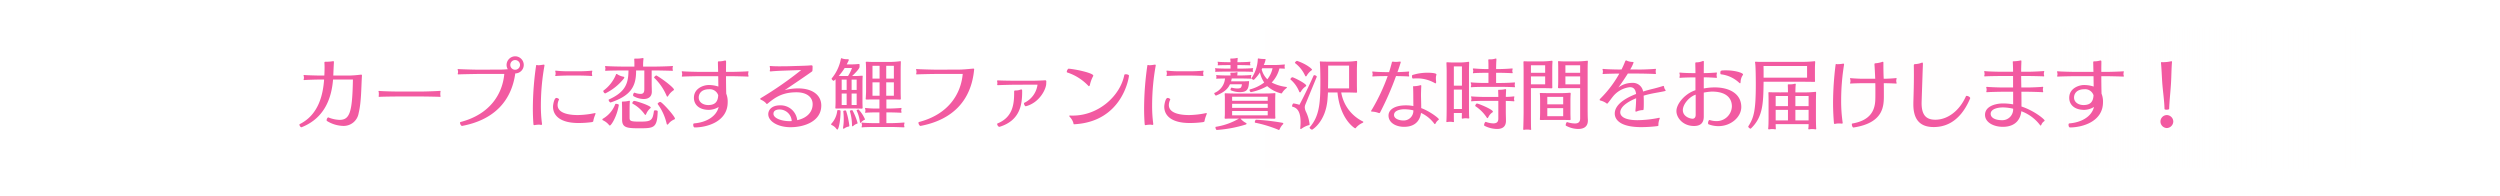 <svg xmlns="http://www.w3.org/2000/svg" xmlns:xlink="http://www.w3.org/1999/xlink" width="818" height="64.075" viewBox="0 0 818 64.075">
  <defs>
    <linearGradient id="linear-gradient" y1="0.5" x2="1" y2="0.5" gradientUnits="objectBoundingBox">
      <stop offset="0" stop-color="#fff" stop-opacity="0"/>
      <stop offset="0.188" stop-color="#fff"/>
      <stop offset="0.824" stop-color="#fffefe"/>
      <stop offset="1" stop-color="#fff" stop-opacity="0"/>
    </linearGradient>
    <filter id="長方形_35" x="0" y="0" width="818" height="64.075" filterUnits="userSpaceOnUse">
      <feOffset dy="3" input="SourceAlpha"/>
      <feGaussianBlur stdDeviation="3" result="blur"/>
      <feFlood flood-opacity="0.161"/>
      <feComposite operator="in" in2="blur"/>
      <feComposite in="SourceGraphic"/>
    </filter>
  </defs>
  <g id="グループ_724" data-name="グループ 724" transform="translate(-4706 -4130.878)">
    <g transform="matrix(1, 0, 0, 1, 4706, 4130.88)" filter="url(#長方形_35)">
      <rect id="長方形_35-2" data-name="長方形 35" width="800" height="46.075" transform="translate(9 6)" fill="url(#linear-gradient)"/>
    </g>
    <path id="パス_4920" data-name="パス 4920" d="M-301.6-1.7c-.25,0-.525.525-.525.9A.323.323,0,0,0-302-.525a10.627,10.627,0,0,0,5.225,1.6A4.967,4.967,0,0,0-291.65-3.1c.875-3.575.825-7.975,1.075-12.225v-.1c0-.2-.05-.275-.275-.275h-.075a36.72,36.72,0,0,1-3.875.3h-5.15c0-.2.025-.375.025-.55.025-.725.125-2.95.175-3.625v-.175c0-.225-.05-.375-.225-.375-.025,0-.05.025-.1.025a11.125,11.125,0,0,1-1.975.175h-.375c-.325,0-.425.075-.425.325v.075c.025.325.05.825.05,1.35,0,.825-.025,1.725-.05,2.175,0,.2-.025.4-.025.6h-1.275c-1,0-4.65-.1-5.225-.175h-.125c-.125,0-.175.05-.175.125a1.319,1.319,0,0,0,.075.3,2.04,2.04,0,0,1,.05.45,1.74,1.74,0,0,1-.05.4.73.73,0,0,0-.05.225c0,.1.05.15.175.15h.1c.625-.075,4.05-.175,5.175-.175h1.25c-.35,4.825-1.725,11.5-8,14.6a.2.2,0,0,0-.075.175c0,.3.35.85.65.85.025,0,.05-.025.075-.025,7.775-3.075,9.825-9.975,10.275-15.6h6.5c-.2,10.75-1.025,13.2-4.4,13.2a10.658,10.658,0,0,1-3.625-.8Zm36.55-6.725c.15,0,.2-.075.2-.2a.888.888,0,0,0-.05-.25,1.918,1.918,0,0,1-.025-.45,3.571,3.571,0,0,1,.025-.625.888.888,0,0,0,.05-.25c0-.125-.05-.2-.175-.2h-.025c-.45.075-4.575.225-5.9.225h-8.125c-1.225,0-5.25-.1-5.8-.2H-285c-.125,0-.15.05-.15.125a1.527,1.527,0,0,0,.075.325,2.439,2.439,0,0,1,.025.475,4.078,4.078,0,0,1-.025.625c0,.075-.025.15-.025.225,0,.1.025.175.175.175h.075c.525-.075,5.05-.125,5.75-.125h8.15c1.15,0,5.425.075,5.875.125Zm7.275,9.5C-247.4-.9-241.675-7-240.4-16.1a2.785,2.785,0,0,0,2.775-2.775,2.833,2.833,0,0,0-2.8-2.825,2.855,2.855,0,0,0-2.825,2.825,2.688,2.688,0,0,0,.4,1.4c-.875.075-1.725.125-2.525.125l-7.2.025c-1.05,0-5.75-.125-6.4-.2h-.1c-.15,0-.175.05-.2.125l.1.35a2.478,2.478,0,0,1,.05.45,1.943,1.943,0,0,1-.05.4.887.887,0,0,0-.05.25c0,.1.05.175.2.175h.05c.625-.05,5.85-.15,6.4-.15H-244C-244.55-9.6-248.475-2.75-258.325-.2c-.1.025-.15.125-.15.275,0,.375.325,1,.65,1Zm18.925-19.95a1.59,1.59,0,0,1-1.6,1.575,1.568,1.568,0,0,1-1.575-1.575,1.574,1.574,0,0,1,1.575-1.6A1.6,1.6,0,0,1-238.85-18.875Zm8,.125c0-.175-.1-.225-.25-.225-.075,0-.15.025-.225.025a12.125,12.125,0,0,1-1.45.175.937.937,0,0,1-.275-.025,2.869,2.869,0,0,0-.35-.05c-.125,0-.175.05-.2.275a98.2,98.2,0,0,0-1.05,13.85c0,1.7.05,3.375.175,5.025.025.375.05.525.275.525a1.846,1.846,0,0,0,.3-.05,8.358,8.358,0,0,1,1.225-.1A2.029,2.029,0,0,1-232.25.7a1.721,1.721,0,0,0,.325.05c.2,0,.275-.1.275-.3,0-.05-.025-.125-.025-.2a44.567,44.567,0,0,1-.35-5.95,73.939,73.939,0,0,1,1.175-12.95Zm2.8,13.55c0,2.95,2.45,5.325,8.25,5.325a32.232,32.232,0,0,0,4.35-.275c.6-.1.575-.25.625-.675a12.02,12.02,0,0,1,.6-1.825A1.456,1.456,0,0,0-214.15-3c0-.1-.05-.125-.125-.125a1.846,1.846,0,0,0-.3.05,29.125,29.125,0,0,1-5.35.6c-1.7,0-6.625-.175-6.625-3.275a3.975,3.975,0,0,1,.45-1.775c0-.025.025-.025.025-.05,0-.2-.5-.5-.875-.5-.75,0-1.1,2.3-1.1,2.8Zm12.625-10.05c.15,0,.2-.075.2-.2a.888.888,0,0,0-.05-.25,2.2,2.2,0,0,1-.05-.425,1.8,1.8,0,0,1,.05-.425,1.747,1.747,0,0,0,.075-.3.133.133,0,0,0-.15-.15h-.075c-.45.075-2.55.2-3.9.2h-3.95a34.165,34.165,0,0,1-3.775-.2h-.1c-.15,0-.175.05-.175.125a1.752,1.752,0,0,0,.075.35,2.2,2.2,0,0,1,.05.425,2.2,2.2,0,0,1-.05.425,1.127,1.127,0,0,0-.075.275c0,.1.05.15.2.15h.075c.525-.075,3.075-.15,3.775-.15h3.975c1.175,0,3.375.1,3.85.15Zm19.7,5.1c0-.725-.05-1.775-.05-2.725v-4.2h.15c2.35,0,6.075.1,6.55.125h.05c.15,0,.2-.075.2-.175a1.538,1.538,0,0,0-.075-.275,1.328,1.328,0,0,1-.025-.35,1.222,1.222,0,0,1,.025-.325,1.747,1.747,0,0,0,.075-.3.133.133,0,0,0-.15-.15h-.075c-.45.075-4.175.2-6.6.2h-2.925V-18.7a15.1,15.1,0,0,1,.1-1.95.938.938,0,0,0,.025-.25c0-.15-.05-.225-.225-.225a.621.621,0,0,0-.2.025,8.9,8.9,0,0,1-1.8.15h-.4c-.325,0-.4.025-.4.225v.15c.05.6.05,1.225.05,1.8v.45H-204c-2.35,0-6.075-.1-6.7-.175h-.125c-.15,0-.2.05-.2.15a1.526,1.526,0,0,0,.075.325.772.772,0,0,1,.05.275,1.476,1.476,0,0,1-.05.35,1.289,1.289,0,0,0-.05.275c0,.1.05.175.225.175h.075c.525-.075,4.375-.125,6.675-.125h.675c0,.225-.025.45-.025.625-.1,4.325-1.675,6.725-6.375,8.875a.167.167,0,0,0-.1.175c0,.3.375.8.625.8h.05c6.375-2.15,8.2-5.075,8.3-9.825v-.65h2.7v6.125c0,1.125-.35,1.55-1.25,1.55a5.541,5.541,0,0,1-1.875-.375c-.025,0-.05-.025-.075-.025-.25,0-.475.45-.475.8a.42.42,0,0,0,.15.35,6.857,6.857,0,0,0,3.3.925c1.875,0,2.675-1.025,2.675-2.375ZM-205.45-1c0,2.675,1.575,2.85,5.625,2.85,4.8,0,5.85-.075,6.025-5.525.025-.225-.375-.35-.725-.35-.25,0-.475.075-.5.2-.45,3.2-.95,3.5-4.7,3.5C-202.65-.325-203-.55-203-1.575v-2.7c0-.925.025-2.025.075-2.425a.861.861,0,0,0,.025-.225c0-.15-.05-.225-.2-.225a1.632,1.632,0,0,0-.275.05,7.836,7.836,0,0,1-1.65.2h-.125c-.3,0-.35.075-.35.225V-6.5c.025.5.05,1.55.05,2.225Zm17.3-.3c0-.75-4.225-5.475-4.825-5.475-.325,0-.85.425-.85.65a.087.087,0,0,1,.025.05,17.37,17.37,0,0,1,2.925,6.4c.05.225.125.325.25.325A.537.537,0,0,0-190.3.425,4.6,4.6,0,0,1-188.475-1C-188.25-1.1-188.15-1.175-188.15-1.3Zm-6.1-14.125c-.225,0-.725.45-.725.675a.092.092,0,0,0,.025.075,17.771,17.771,0,0,1,4.075,5.925c.05.125.125.25.225.25s.2-.075.325-.3a5.648,5.648,0,0,1,1.675-1.75c.125-.075.175-.15.175-.25,0-.6-3.5-3.325-5.725-4.625Zm-12.275,9.65c0-.225-.55-.375-.9-.375-.125,0-.225.025-.25.075A9.253,9.253,0,0,1-211.7-1.3a.351.351,0,0,0-.2.275c0,.125.075.225.25.3A5.43,5.43,0,0,1-209.75.75a.428.428,0,0,0,.3.2c.4,0,2.3-2.85,2.925-6.7ZM-204.9-14.4a.643.643,0,0,0,.175-.375c0-.1-.075-.2-.275-.25a5.326,5.326,0,0,1-1.9-.725.717.717,0,0,0-.35-.175c-.125,0-.175.1-.225.25a12.138,12.138,0,0,1-4.05,5.175.227.227,0,0,0-.075.175c0,.3.4.775.625.775A17.4,17.4,0,0,0-204.9-14.4Zm7.075,11.875c.075,0,.175-.1.25-.275a4.941,4.941,0,0,1,1.3-1.85.362.362,0,0,0,.2-.3c0-.55-4.675-2.15-5.425-2.15-.275,0-.6.45-.6.725a.167.167,0,0,0,.1.175,11.64,11.64,0,0,1,3.925,3.475A.358.358,0,0,0-197.825-2.525Zm33.55-12.525c.15,0,.2-.075.2-.175a1.319,1.319,0,0,0-.075-.3,1.7,1.7,0,0,1-.05-.375,2.039,2.039,0,0,1,.05-.45,1.5,1.5,0,0,0,.05-.3c0-.1-.025-.15-.125-.15h-.05c-.425.075-4.075.2-5.7.2h-1.475v-.85c0-1.05.025-1.9.025-2.4,0-.4-.1-.475-.25-.475a.771.771,0,0,0-.225.025,6.786,6.786,0,0,1-1.65.25h-.225c-.275,0-.325.1-.325.45l.05,2.275.025.725h-5.625c-1.25,0-5.425-.1-5.975-.2h-.1c-.15,0-.2.05-.2.15a1.527,1.527,0,0,0,.075.325,1.384,1.384,0,0,1,.05.45,1.169,1.169,0,0,1-.05.425.73.73,0,0,0-.05.225c0,.1.05.175.2.175h.075c.525-.075,5.25-.15,5.95-.15H-174l.05,3.4a9.987,9.987,0,0,0-3.225-.5c-1.5,0-4.775,1-4.775,4.175,0,2.275,1.75,3.95,4.875,3.95H-177a6.378,6.378,0,0,0,3.15-.95C-174.625-1.9-178.05-.05-181.9.25c-.2.025-.275.225-.275.45,0,.05,0,.875.5.875,3.825,0,10.775-1.8,10.775-8.25a6.927,6.927,0,0,0-.475-2.8c-.05-1.775-.075-3.9-.075-5.725h1.15c1.175,0,5.525.1,6,.15ZM-174-8.95c-.1,1.975-.9,3.2-3.275,3.2-1.575,0-3.1-.85-3.1-2.475,0-1.075.7-2.7,3.4-2.7A2.885,2.885,0,0,1-174-8.95Zm30.375-9.8c-.9.1-2.375.15-4.075.2-.45,0-3.125.1-3.6.1-.9,0-1.775.025-2.625.025-1.025,0-2-.025-2.975-.1h-.075a.158.158,0,0,0-.175.175,1.633,1.633,0,0,0,.05.275,1.387,1.387,0,0,1,.05.475,1.387,1.387,0,0,1-.05.475.488.488,0,0,0-.025.175c0,.15.075.2.225.2h.1c1.625-.175,3.525-.225,5.45-.3l4.5-.15a117.856,117.856,0,0,1-13.125,9.125c-.15.075-.275.175-.275.3,0,.1.075.2.25.3a4.846,4.846,0,0,1,1.55,1.025c.175.225.275.35.375.35.075,0,.15-.05.275-.15,2.475-2.05,4.85-3.675,9.425-3.675,3.3,0,5.275,1.55,5.275,3.9,0,2.375-1.625,4.475-5.05,5.225a5.448,5.448,0,0,0-5.675-4.85c-2.625,0-3.8,1.475-3.8,2.9,0,2.325,3.15,4.25,7.275,4.25,4.55,0,10.075-1.95,10.075-7.1,0-3.375-2.85-5.6-7.6-5.6a17.684,17.684,0,0,0-4.375.575c1.95-1.3,7.275-4.9,8.925-6.1.15-.1.175-.375.175-.625.025-.3.025-.725.025-1.05,0-.25-.175-.35-.425-.35ZM-149.95-.5c-.225,0-.425.025-.625.025-2.825,0-5.35-1-5.35-2.425,0-1.325,1.525-1.4,1.95-1.4A4,4,0,0,1-149.95-.5Zm36.7,2.05a.158.158,0,0,0,.175-.175.888.888,0,0,0-.05-.25,1.3,1.3,0,0,1-.05-.35,1.267,1.267,0,0,1,.05-.325,1.527,1.527,0,0,0,.075-.325.133.133,0,0,0-.15-.15h-.075c-.5.05-3,.2-4.525.2h-1.175V-3.35h.575c1.3,0,3.6.075,4.15.125h.025c.15,0,.2-.075.2-.175a.888.888,0,0,0-.05-.25,1.3,1.3,0,0,1-.05-.35,1.267,1.267,0,0,1,.05-.325,1.464,1.464,0,0,0,.05-.325.132.132,0,0,0-.15-.15h-.05c-.5.075-2.85.2-4.2.2h-.55V-7.575h1.55c.975,0,2.15,0,2.7.05h.1c.3,0,.375-.1.375-.35V-8c-.025-.35-.05-1.525-.05-2.2v-7.025c0-.8.025-1.7.05-2.35v-.275c0-.175-.025-.25-.175-.25a.7.7,0,0,0-.2.025,26.946,26.946,0,0,1-3.525.225h-4.675c-1.2,0-2.1-.05-2.45-.075h-.125c-.225,0-.325.05-.325.25,0,.025.025.1.025.15.05.4.075,1.775.075,2.275v7c0,.625-.075,1.9-.1,2.3,0,.05-.025.1-.025.15,0,.175.1.25.35.25h.1c.825-.025,1.375-.025,2.4-.025h1.65V-4.6h-.6a32.455,32.455,0,0,1-3.8-.175.317.317,0,0,0-.15-.025.132.132,0,0,0-.15.15,1.527,1.527,0,0,0,.075.325,1.943,1.943,0,0,1,.05.4,1.72,1.72,0,0,1-.05.325.888.888,0,0,0-.05.25c0,.075.025.15.175.15.025,0,.05-.025.1-.025.475-.075,2.35-.125,3.8-.125h.6V.175h-1.125C-124,.175-126.3.1-126.825,0a.317.317,0,0,0-.15-.025c-.1,0-.125.05-.125.125a1.751,1.751,0,0,0,.075.35.972.972,0,0,1,.05.375.794.794,0,0,1-.05.35.888.888,0,0,0-.05.25c0,.075.025.15.175.15.025,0,.05-.025.1-.025.425-.075,2.825-.125,4.4-.125h4.6c1.475,0,3.975.1,4.5.125Zm-13.825-6.125c.25,0,.325-.1.325-.3V-5c-.025-.325-.05-1.4-.05-2v-6.175c0-.725.025-1.15.05-1.7,0-.125.025-.2.025-.275,0-.175-.05-.2-.2-.2h-.15a23.733,23.733,0,0,1-2.45.1h-.675c.875-.775,2.45-2.4,2.45-3v-.6c0-.25-.05-.325-.225-.325h-.1a26.7,26.7,0,0,1-2.825.125h-1.05l.6-1.2a.666.666,0,0,0,.075-.3c0-.175-.175-.2-.575-.2a4.616,4.616,0,0,1-1.55-.225,1.037,1.037,0,0,0-.3-.1c-.075,0-.125.075-.175.275a14.117,14.117,0,0,1-3,6.35.092.092,0,0,0-.025.075c0,.225.5.7.7.7a4.287,4.287,0,0,0,.6-.525v7.125c0,.6-.025,1.775-.075,2.125v.075c0,.2.075.275.35.275h.1c.775-.025,1.325-.025,2.375-.025h3.275c.825,0,1.925.025,2.4.05Zm10.55-4.225h-2.5v-4.375h2.5Zm0-5.6h-2.5v-4.2h2.5Zm-17.45,10.55c0-.15-.35-.25-.65-.25-.225,0-.4.05-.425.15a7.358,7.358,0,0,1-1.9,4.275.444.444,0,0,0-.1.25c0,.075.05.175.25.25a3.736,3.736,0,0,1,1.5,1.25c.125.15.2.2.275.2.45,0,1.05-3.05,1.05-5.875ZM-121.2-8.8h-2.325v-4.375h2.325Zm0-5.6h-2.325v-4.2h2.325ZM-133.15,1.75c0,.15.05.25.175.25a.626.626,0,0,0,.275-.125,3.344,3.344,0,0,1,1.325-.575c.225-.025.275-.15.275-.35a26.218,26.218,0,0,0-1.075-4.85c-.025-.05-.15-.075-.275-.075-.275,0-.65.1-.625.275a20.583,20.583,0,0,1,.15,2.55,16.085,16.085,0,0,1-.225,2.8Zm2.925-19.625a12.708,12.708,0,0,1-1.3,2.625H-133c-.6,0-1.15-.025-1.575-.025a17.211,17.211,0,0,0,1.95-2.6Zm0,18.775q0,.3.15.3a.383.383,0,0,0,.275-.125,3.24,3.24,0,0,1,1.15-.7c.2-.05.25-.125.25-.25a20.583,20.583,0,0,0-1.675-4.175c-.025-.025-.075-.025-.15-.025-.225,0-.7.1-.7.275v.025a16.8,16.8,0,0,1,.7,4.5Zm1.525-6.675h-1.65v-3.75h1.65Zm-3.275,0H-133.6v-3.75h1.625ZM-128.7-10.7h-1.65v-3.375h1.65Zm-3.275,0H-133.6v-3.375h1.625Zm3.25,6.725a12.1,12.1,0,0,1,1.1,3.825c.025.125.075.225.15.225s.175-.05.275-.2A2.8,2.8,0,0,1-126.15-.9c.125-.05.175-.125.175-.2a11.1,11.1,0,0,0-2.1-3.2c-.225,0-.65.175-.65.3Zm20.95,5.05C-96.95-1-91.225-7.525-90.275-17.25c0-.05.025-.1.025-.175,0-.125-.05-.25-.275-.25H-90.6c-1.575.15-3.325.325-4.775.325l-7.2.025c-1.05,0-5.75-.125-6.4-.2h-.1c-.15,0-.175.05-.2.125l.1.35a2.477,2.477,0,0,1,.05.45,1.943,1.943,0,0,1-.05.4.888.888,0,0,0-.05.25c0,.1.05.175.2.175h.05c.625-.05,4.85-.15,6.4-.15H-94C-94.55-9.6-98.475-2.75-108.325-.2c-.1.025-.15.125-.15.275,0,.375.325,1,.65,1ZM-73.35-5.35c4.575-1.2,6.675-5.725,6.675-7.4,0-.225.025-.475.025-.725A.334.334,0,0,0-67-13.85h-.05c-.875.075-3.5.15-4.05.15h-5.75c-.775,0-5-.05-5.525-.125H-82.5c-.175,0-.25.075-.25.225a.317.317,0,0,0,.025.15,3,3,0,0,1,.075.5.692.692,0,0,1-.025.225.73.73,0,0,0-.05.225c0,.15.075.25.275.25h.075c.475-.05,4.7-.15,5.5-.15l7.35-.025a7.634,7.634,0,0,1-4.3,5.925c-.1.05-.125.125-.125.25,0,.35.35.9.575.9Zm-8.6,6.725c6.825-2.1,7.4-7.45,7.4-11.5v-.3c0-.325-.125-.425-.275-.425a.981.981,0,0,0-.35.075,4.012,4.012,0,0,1-1.375.25h-.25c-.25,0-.375.1-.375.45V-9.6c0,3.925-.65,7.925-5.45,9.875-.075.025-.1.1-.1.2,0,.325.375.9.7.9Zm23.025-3.7c-.125,0-.2.05-.2.15a.55.55,0,0,0,.15.3,4.821,4.821,0,0,1,1.2,2.05c.025.3.1.375.275.375.05,0,.125-.025.225-.025C-41.65-.45-39.6-14.85-39.6-15.375c0-.25-.575-.45-1.025-.45-.25,0-.475.075-.5.225-1.3,6.725-8.3,13.3-16.9,13.3-.275,0-.575,0-.85-.025Zm6.225-9.6c.1,0,.2-.075.3-.35a11.353,11.353,0,0,1,1-2.8.693.693,0,0,0,.125-.3c0-.825-5.475-2.05-8.025-2.275-.3-.025-.65.675-.65,1.025,0,.1.025.175.1.2a16.684,16.684,0,0,1,6.875,4.3C-52.875-12.025-52.8-11.925-52.7-11.925Zm21.85-6.825c0-.175-.1-.225-.25-.225-.075,0-.15.025-.225.025a12.124,12.124,0,0,1-1.45.175.937.937,0,0,1-.275-.025,2.869,2.869,0,0,0-.35-.05c-.125,0-.175.05-.2.275a98.2,98.2,0,0,0-1.05,13.85c0,1.7.05,3.375.175,5.025.025.375.05.525.275.525a1.846,1.846,0,0,0,.3-.05,8.358,8.358,0,0,1,1.225-.1A2.029,2.029,0,0,1-32.25.7a1.72,1.72,0,0,0,.325.05c.2,0,.275-.1.275-.3,0-.05-.025-.125-.025-.2a44.567,44.567,0,0,1-.35-5.95A73.939,73.939,0,0,1-30.85-18.65Zm2.8,13.55c0,2.95,2.45,5.325,8.25,5.325A32.232,32.232,0,0,0-15.45-.15c.6-.1.575-.25.625-.675a12.02,12.02,0,0,1,.6-1.825A1.456,1.456,0,0,0-14.15-3c0-.1-.05-.125-.125-.125a1.846,1.846,0,0,0-.3.05,29.125,29.125,0,0,1-5.35.6c-1.7,0-6.625-.175-6.625-3.275a3.975,3.975,0,0,1,.45-1.775c0-.025.025-.025.025-.05,0-.2-.5-.5-.875-.5-.75,0-1.1,2.3-1.1,2.8Zm12.625-10.05c.15,0,.2-.075.2-.2a.888.888,0,0,0-.05-.25,2.2,2.2,0,0,1-.05-.425,1.8,1.8,0,0,1,.05-.425,1.746,1.746,0,0,0,.075-.3.133.133,0,0,0-.15-.15h-.075c-.45.075-2.55.2-3.9.2h-3.95A34.165,34.165,0,0,1-27.05-17h-.1c-.15,0-.175.05-.175.125a1.752,1.752,0,0,0,.075.35,2.2,2.2,0,0,1,.05.425,2.2,2.2,0,0,1-.05.425,1.127,1.127,0,0,0-.075.275c0,.1.05.15.2.15h.075c.525-.075,3.075-.15,3.775-.15H-19.3c1.175,0,3.375.1,3.85.15ZM8.3-1.65c-.025-.325-.05-.875-.05-1.45V-7.625c0-.6.025-1.15.05-1.65V-9.45c0-.175-.025-.2-.15-.2H8.025c-.95.1-2.45.125-3.425.125H-5.125c-1.1,0-2.375-.05-2.825-.075h-.1c-.175,0-.225.05-.225.225v.125a13.575,13.575,0,0,1,.05,1.45v4.7A12.437,12.437,0,0,1-8.3-1.6v.05c0,.2.1.275.35.275h.1c.725-.05,1.6-.05,2.725-.05h1.5A.024.024,0,0,1-3.65-1.3,21.761,21.761,0,0,1-11.2,1.375c-.075.025-.1.1-.1.2,0,.3.225.85.425.825A40.948,40.948,0,0,0-1.4.625c.15-.05.275-.15.275-.25s-.05-.2-.25-.3A5.667,5.667,0,0,1-3.05-1.25l-.05-.075H4.95c.825,0,2.425.025,2.875.05.35,0,.475-.05.475-.3Zm2.95-16a.132.132,0,0,0,.15-.15.888.888,0,0,0-.05-.25.855.855,0,0,1-.025-.275,1.222,1.222,0,0,1,.025-.325.928.928,0,0,0,.05-.225c0-.1-.025-.15-.125-.15h-.05a33.075,33.075,0,0,1-3.6.175H4.5a6.883,6.883,0,0,0,.6-1.775c0-.15-.1-.2-.275-.2h-.35a8.619,8.619,0,0,1-1.575-.15A.488.488,0,0,0,2.725-21c-.125,0-.15.075-.175.275A11.968,11.968,0,0,1,.5-14.55c0,.025-.025.025-.025.05,0,.175.55.5.75.5a.092.092,0,0,0,.075-.025,12.806,12.806,0,0,0,1.95-2.4,9.268,9.268,0,0,0,1.4,3.3A13.423,13.423,0,0,1-.075-10.85a.151.151,0,0,0-.075.15c0,.25.25.725.475.725a18.528,18.528,0,0,0,5.3-1.975,10.624,10.624,0,0,0,4.625,2.4.272.272,0,0,0,.25-.175A5.546,5.546,0,0,1,11.95-11.3a.346.346,0,0,0,.125-.225c0-.05-.05-.125-.2-.15A13.917,13.917,0,0,1,7.1-13.125a10.111,10.111,0,0,0,2.525-4.6c.725.025,1.375.05,1.575.075ZM-.3-13.45c0-.075-.025-.125-.125-.125h-.05c-.65.05-1.675.075-2.65.075H-6.2a8.859,8.859,0,0,0,.225-.95H-3.3c.95,0,3.1.05,3.525.075h.05c.1,0,.15-.05.15-.125a.773.773,0,0,0-.05-.2.888.888,0,0,1-.05-.25.9.9,0,0,1,.05-.275.888.888,0,0,0,.05-.25c0-.075-.025-.125-.1-.125-.025,0-.05.025-.075.025-.375.075-2.6.15-3.6.15h-.825s.1-.825.1-.875c0-.15-.05-.2-.175-.2a.621.621,0,0,0-.2.025,3.98,3.98,0,0,1-1.125.125H-6.05c-.3,0-.375.025-.375.175a.621.621,0,0,0,.025.2,4.088,4.088,0,0,1,.05.55H-7.375c-.9,0-2.975-.05-3.45-.125h-.1c-.125,0-.15.025-.15.1a1.268,1.268,0,0,0,.05.225.74.74,0,0,1,.05.25,1.255,1.255,0,0,1-.05.3.636.636,0,0,0-.05.175c0,.075.05.125.2.125h.05c.3-.025,1.65-.05,2.65-.075a5.639,5.639,0,0,1-3.5,4.75c-.025,0-.025.025-.025.05,0,.2.35.8.55.8h.05c2.15-.9,3.7-1.825,4.55-3.7h3.9a2.356,2.356,0,0,1-.2.85c-.15.4-.5.525-1.3.525a6.2,6.2,0,0,1-1.825-.275H-6c-.175,0-.375.375-.375.65,0,.1.025.2.1.225a7.689,7.689,0,0,0,2.975.6c2.65,0,2.825-1.325,3-3.35ZM.85-16.625c.125,0,.15-.025.15-.1a.336.336,0,0,0-.05-.2A1.063,1.063,0,0,1,.9-17.2a.9.9,0,0,1,.05-.275.8.8,0,0,0,.075-.225A.118.118,0,0,0,.9-17.825H.825c-.375.075-2.75.15-3.8.15h-1.15v-1.15H-3.4c.975,0,2.925.05,3.325.075H0c.1,0,.125-.025.125-.075a.773.773,0,0,0-.05-.2,1.255,1.255,0,0,1-.05-.3,1.063,1.063,0,0,1,.05-.275.8.8,0,0,0,.075-.225c0-.05-.025-.1-.125-.1H-.05c-.375.075-2.375.15-3.375.15h-.7l.075-.975c0-.1.025-.175.025-.25,0-.1-.025-.175-.15-.175a1.268,1.268,0,0,0-.225.05,6.325,6.325,0,0,1-1.4.15h-.275c-.3,0-.375.025-.375.175a.621.621,0,0,0,.025.2c.025.275.05.55.05.825H-6.95c-.925,0-2.925-.05-3.375-.125a1.083,1.083,0,0,1-.125-.025c-.1,0-.15.05-.15.1a1.347,1.347,0,0,0,.075.25.692.692,0,0,1,.025.225,1.538,1.538,0,0,1-.025.325.773.773,0,0,0-.05.2c0,.05.025.075.15.075h.1c.4-.05,2.475-.075,3.35-.075h.6v1.15h-1.25c-.95,0-3.075-.05-3.525-.125h-.125c-.125,0-.15.025-.15.1a.73.73,0,0,0,.05.225.9.9,0,0,1,.05.275,1.255,1.255,0,0,1-.05.3.317.317,0,0,0-.025.15c0,.075.025.125.175.125h.075c.4-.025,2.625-.075,3.5-.075h4.7c.975,0,3.35.05,3.75.075ZM5.8-2.375H-5.85V-3.8H5.8Zm0-2.45H-5.85V-6.15H5.8Zm0-2.325H-5.85V-8.475H5.8ZM2-.95c-.175-.025-.425.45-.425.75,0,.125.025.2.125.225a41.051,41.051,0,0,1,7.425,2.25.77.77,0,0,0,.3.125c.1,0,.225-.075.3-.275A4.868,4.868,0,0,1,10.7.625.43.43,0,0,0,10.9.3c0-.125-.175-.225-.325-.25A70.935,70.935,0,0,0,2-.95ZM7.375-17.775a8.62,8.62,0,0,1-1.7,3.6,6.8,6.8,0,0,1-1.85-3.25L4-17.775ZM34.725-9.8c.25,0,.3-.075.3-.25v-.125c-.025-.3-.05-2-.05-2.875v-3.975c0-.725.05-2.2.075-2.675v-.175c0-.225-.05-.3-.225-.3h-.15a22.784,22.784,0,0,1-3.25.225h-5.05c-1.225,0-2.475,0-3.025-.05a.938.938,0,0,0-.25-.025c-.2,0-.25.075-.25.2,0,.075.025.15.025.225.05.55.15,2.65.15,6.3,0,6.6-.25,11.175-3.475,14.8a.191.191,0,0,0-.05.125c0,.275.55.675.825.675.075,0,4.4-2.525,5.025-9.8.05-.7.125-1.5.15-2.375h3.125c.85,8.8,5.6,11.725,5.775,11.725a.334.334,0,0,0,.3-.2A6.047,6.047,0,0,1,36.9.05a.3.3,0,0,0,.175-.225.206.206,0,0,0-.125-.2,12.935,12.935,0,0,1-7.1-9.5h1.625c.925,0,2.575.05,3.15.075Zm-2.3-1.4h-6.9c.05-1.9.05-3.95.05-5.675V-18.65h6.85ZM16.45,1.85c0,.125.025.25.125.25a.765.765,0,0,0,.375-.175A7.493,7.493,0,0,1,19.15.85c.275-.025.35-.1.35-.3a12.594,12.594,0,0,0-1.15-4.025A3.673,3.673,0,0,1,17.925-5a2.4,2.4,0,0,1,.2-.95L21.85-15v-.025c0-.2-.475-.5-.8-.5a.275.275,0,0,0-.25.15c-1.45,3.25-3.05,6.6-4.625,9.55a10.5,10.5,0,0,0-1.95-.45c-.175-.025-.45.525-.45.85,0,.125.05.2.125.225,1.575.35,2.65,1.65,2.65,5.075,0,.65-.05,1.25-.1,1.775ZM15.375-20.2c-.2,0-.675.425-.675.65,0,.025.025.05.05.075a10.875,10.875,0,0,1,3.225,4c.075.175.175.35.325.35.075,0,.175-.075.275-.25A5.69,5.69,0,0,1,20.05-17.05c.175-.1.25-.2.25-.275,0-.25-1.75-1.8-4.875-2.875ZM16.65-10.15a5.219,5.219,0,0,1,1.5-1.65c.175-.1.25-.2.25-.3,0-.7-4.175-2.75-4.55-2.75-.175,0-.625.4-.625.65a.137.137,0,0,0,.075.125A10.241,10.241,0,0,1,16.075-10.2c.05.15.15.3.275.3C16.45-9.9,16.55-9.95,16.65-10.15Zm37-1.775c-.25,0-.3.05-.3.2,0,.075.025.175.025.325.025.55.05,1.725.05,2.7,0,.725.025,2.05.025,3.275A12.564,12.564,0,0,0,51-5.65c-3.525,0-5.675,1.325-5.675,3.325,0,2.375,2.425,3.7,5.1,3.7,4.8,0,5.4-3.6,5.525-4.55A11.223,11.223,0,0,1,60.3.35a.259.259,0,0,0,.175.125q.15,0,.3-.3a2.736,2.736,0,0,1,.8-.975c.15-.1.225-.2.225-.275,0-.4-3.175-2.75-5.775-3.675,0-1.7-.075-3.475-.075-4.15,0-.775.05-2.275.075-2.75,0-.125.025-.225.025-.325,0-.175-.05-.275-.225-.275a1.268,1.268,0,0,0-.225.05,7.276,7.276,0,0,1-1.7.275ZM51.925-15.1a.132.132,0,0,0,.15-.15,1.29,1.29,0,0,0-.05-.275,1.631,1.631,0,0,1-.05-.425,1.3,1.3,0,0,1,.05-.35,1.063,1.063,0,0,0,.05-.275.132.132,0,0,0-.15-.15H51.9c-.4.05-2.3.175-3.65.2.525-1.425,1.075-3.15,1.075-3.25,0-.125-.05-.2-.25-.2h-.1a8.053,8.053,0,0,1-1.25.1,5.17,5.17,0,0,1-.725-.05,1.435,1.435,0,0,0-.3-.025c-.275,0-.25.15-.375.625-.25.9-.5,1.85-.825,2.8h-.975c-1.25,0-3.7-.1-4.25-.2h-.1c-.15,0-.175.05-.175.125a1.527,1.527,0,0,0,.075.325,2.2,2.2,0,0,1,.05.425,1.7,1.7,0,0,1-.05.375.73.73,0,0,0-.05.225c0,.075.05.15.2.15H40.3c.525-.075,2.825-.125,4.225-.125h.525a63.441,63.441,0,0,1-5.125,10.9,1.521,1.521,0,0,0-.3.55c0,.1.1.175.35.175a6.727,6.727,0,0,1,1.85.35,1.893,1.893,0,0,0,.475.125c.2,0,.25-.15.425-.5a98,98,0,0,0,5.05-11.6h.05c1.175,0,3.575.075,4.05.125ZM53.45-4.025A3.159,3.159,0,0,1,50.175-.7c-1.275,0-3.05-.525-3.05-1.8,0-1.675,2.575-1.875,3.3-1.875A14.54,14.54,0,0,1,53.45-4.025Zm7.45-9.35c-.025-.275-.075-.675-.075-1.1a3.253,3.253,0,0,1,.15-1.1A.488.488,0,0,0,61-15.75c0-.5-1.975-.575-2.925-.575a16.063,16.063,0,0,0-4.925.75c-.1.05-.15.225-.15.45,0,.325.1.7.325.7h.025c.35-.025.7-.05,1.075-.05a11.605,11.605,0,0,1,5.975,1.5.527.527,0,0,0,.275.125c.125,0,.225-.125.225-.4Zm8.4,11.8c0,.175.025.275.2.275a1.632,1.632,0,0,0,.275-.05,4.138,4.138,0,0,1,.8-.075,5.279,5.279,0,0,1,.65.05,1.121,1.121,0,0,0,.275.025c.15,0,.25-.05.25-.25,0-.05-.025-.1-.025-.175-.075-.325-.075-3.475-.075-4.5V-17.15c0-.6.025-1.7.05-2.275v-.25c0-.175-.025-.225-.15-.225a1.035,1.035,0,0,0-.25.025,20.281,20.281,0,0,1-2.725.2H67c-1.025,0-1.6-.025-2.325-.075H64.55c-.225,0-.275.05-.275.25v.125c.025.475.075,1.8.075,2.45V-4.8c0,1.075-.025,3.85-.1,4.325v.1c0,.15.05.2.175.2a2.331,2.331,0,0,0,.35-.05,5.279,5.279,0,0,1,.65-.05A4.054,4.054,0,0,1,66.3-.2a.621.621,0,0,0,.2.025c.2,0,.25-.1.25-.225,0-.075-.025-.15-.025-.225-.025-.2-.025-1.5-.025-2.525h2.625c0,.6,0,1.125-.025,1.325ZM83.75-.65c0-.925-.05-1.9-.05-3V-7.1c1.125.025,2.25.075,2.55.125h.075A.158.158,0,0,0,86.5-7.15a.652.652,0,0,0-.075-.275A.937.937,0,0,1,86.4-7.7a2.155,2.155,0,0,1,.025-.425,1.319,1.319,0,0,0,.075-.3.133.133,0,0,0-.15-.15h-.075a21.785,21.785,0,0,1-2.575.15c.025-.675.05-1.475.1-2.225v-.075c0-.175-.075-.225-.225-.225a.938.938,0,0,0-.25.025,7.249,7.249,0,0,1-1.5.175H81.45c-.175,0-.25.05-.25.275v.1c.025.75.05,1.4.05,1.975H76.975c-1.425,0-3.875-.1-4.35-.175-.05,0-.075-.025-.1-.025-.15,0-.175.075-.175.175a.863.863,0,0,0,.075.325.771.771,0,0,1,.025.25,2.288,2.288,0,0,1-.025.425,1.318,1.318,0,0,0-.075.3c0,.1.05.15.2.15h.075c.425-.1,2.975-.15,4.35-.15H81.25v5.8C81.25-.5,81,.25,79.6.25a7.618,7.618,0,0,1-2.45-.5h-.025C76.9-.25,76.6.375,76.6.775a.263.263,0,0,0,.1.25,9.2,9.2,0,0,0,4.15,1.05c2.225,0,2.9-1.225,2.9-2.65Zm2.775-10.925a.158.158,0,0,0,.175-.175,1.29,1.29,0,0,0-.05-.275,1.222,1.222,0,0,1-.025-.325,1.43,1.43,0,0,1,.025-.35,1.255,1.255,0,0,0,.05-.3c0-.1-.025-.15-.15-.15H86.5c-.375.05-2.85.175-4.225.175h-1.75V-16.3h1.05c1.35,0,3.7.1,4.125.125h.05c.15,0,.2-.05.2-.15a.652.652,0,0,0-.075-.275.932.932,0,0,1-.05-.3,1.475,1.475,0,0,1,.05-.35,1.846,1.846,0,0,0,.05-.3c0-.125-.025-.175-.125-.175h-.075c-.4.05-2.775.2-4.175.2H80.525c0-1.025.05-2.5.1-2.975v-.2c0-.15-.025-.275-.175-.275a1.268,1.268,0,0,0-.225.05,5.257,5.257,0,0,1-1.6.225H78.25c-.225,0-.275.05-.275.225v.15c.05.525.05,1.875.05,2.8h-.8c-1.4,0-3.525-.15-4-.2H73.1c-.125,0-.175.025-.175.15a1.254,1.254,0,0,0,.075.35.932.932,0,0,1,.05.3A1.463,1.463,0,0,1,73-16.6a1.29,1.29,0,0,0-.05.275c0,.1.05.175.15.175.05,0,.075-.025.125-.025.425-.075,2.65-.125,3.975-.125h.825v3.325h-1.25c-1.425,0-3.75-.1-4.2-.175-.05,0-.1-.025-.15-.025-.15,0-.2.075-.2.15a1.433,1.433,0,0,0,.1.35.932.932,0,0,1,.05.3,1.93,1.93,0,0,1-.05.375.888.888,0,0,0-.05.25c0,.1.05.175.2.175h.1c.4-.075,2.8-.125,4.175-.125h5.525c1.325,0,3.8.075,4.2.125ZM69.35-4.45H66.7V-10.8h2.65Zm0-7.65H66.7v-6.3h2.65ZM77.975-1.75A3.726,3.726,0,0,1,79.25-3.3q.225-.15.225-.3c0-.7-4.725-2.65-5.225-2.65-.225,0-.55.5-.55.775a.13.13,0,0,0,.05.1,12.7,12.7,0,0,1,3.7,3.7c.075.125.15.2.225.2C77.775-1.475,77.875-1.575,77.975-1.75Zm32.575.825c-.075-1.1-.075-3.3-.075-4.725V-16.575c0-.825,0-2.475.075-3.3v-.1c0-.2-.05-.275-.225-.275-.05,0-.1.025-.175.025a31.868,31.868,0,0,1-3.375.2h-3.2c-.875,0-1.825-.025-2.35-.075-.1,0-.15-.025-.225-.025-.15,0-.2.05-.2.25v.1c.05.475.05,2,.05,2.425v3.725c0,.525-.025,1.625-.075,2.05v.05c0,.2.125.275.4.275h.15c.675-.025,1.05-.025,2.275-.025h4.425V-1.35c0,1.575-1.175,1.625-1.75,1.625a8.257,8.257,0,0,1-2.5-.45h-.025c-.2,0-.45.625-.45.975,0,.1.025.175.075.2a8.482,8.482,0,0,0,3.975,1.075c1.125,0,3.2-.25,3.2-2.75ZM89.4,2.1c0,.2.075.275.225.275a1.1,1.1,0,0,0,.25-.05,6.129,6.129,0,0,1,.8-.05,4.756,4.756,0,0,1,.925.075.621.621,0,0,0,.2.025c.15,0,.2-.075.2-.2,0-.075-.025-.175-.025-.25-.05-.325-.05-4.275-.05-5.325v-7.875H96.5c.925,0,1.5.025,2.025.05.325,0,.4-.075.4-.3v-.1c-.025-.525-.025-1.25-.025-1.975v-3.725c0-.6,0-1.625.075-2.525v-.1c0-.225-.05-.3-.225-.3-.05,0-.125.025-.2.025a30.222,30.222,0,0,1-3.025.2H92.35c-.85,0-1.75,0-2.475-.05h-.1c-.225,0-.3.075-.3.3v.1c.025.45.05,2.2.05,2.85v13.15c0,1.45-.075,5.175-.125,5.675Zm15.5-3.325c-.025-.375-.05-1.475-.05-1.975V-7.275c0-.625.025-1.5.075-2.025v-.2c0-.2-.05-.275-.25-.275h-.1c-.75.075-1.85.125-2.875.125H98.025c-1.175,0-2.4-.025-2.825-.05h-.15c-.15,0-.225.025-.225.15,0,.05.025.1.025.175.05.45.075,1.575.075,2.05V-3.3c0,.5-.025,1.725-.075,2.125V-1.1c0,.175.1.25.375.25h.125c.675-.025,1.5-.025,2.7-.025h3.625c1.025,0,2.3,0,2.775.05.375,0,.45-.075.45-.275ZM102.475-2.1h-5.2V-4.75h5.2Zm0-3.875h-5.2v-2.45h5.2Zm5.55-6.55H103.2v-2.6h4.825Zm-11.45,0h-4.65v-2.6h4.65Zm11.45-3.775H103.2v-2.475h4.825Zm-11.45,0h-4.65v-2.475h4.65Zm36.05.4c.15,0,.2-.075.2-.2a1.1,1.1,0,0,0-.05-.25,1.9,1.9,0,0,1-.025-.4,2.156,2.156,0,0,1,.025-.425.888.888,0,0,0,.05-.25.158.158,0,0,0-.175-.175h-.025c-.425.075-3.475.225-4.975.225h-.3c-.4,0-1.65-.025-2.95-.025a10.677,10.677,0,0,0,1.1-2.25c0-.125-.075-.2-.325-.2a5.243,5.243,0,0,1-1.725-.35.886.886,0,0,0-.4-.15c-.15,0-.25.175-.375.5-.325.825-.7,1.65-1.1,2.45l-.7.025c-1.25,0-4.675-.1-5.225-.2h-.125c-.125,0-.175.05-.175.125a1.527,1.527,0,0,0,.075.325,1.943,1.943,0,0,1,.05.4,2.2,2.2,0,0,1-.05.425.73.73,0,0,0-.05.225c0,.1.05.175.2.175h.075c.525-.075,4.475-.15,5.2-.15a36.319,36.319,0,0,1-5.95,7.925c-.225.225-.5.475-.5.675,0,.1.075.175.25.225a5.734,5.734,0,0,1,1.8.775.728.728,0,0,0,.4.225c.2,0,.3-.25.55-.55.45-.55.875-1.175,1.325-1.725a8.311,8.311,0,0,1,5.575-3.1c1.025,0,1.825.475,2.025,2.225-2.1.825-6.975,2.925-6.975,6.4,0,1.875,1.575,4.45,8.725,4.45a43.231,43.231,0,0,0,5.15-.325c.35-.05.425-.175.425-.35,0-.075-.025-.175-.025-.275a5.945,5.945,0,0,1,.4-1.775.772.772,0,0,0,.05-.2c0-.1-.075-.125-.15-.125a.692.692,0,0,0-.225.025,36.451,36.451,0,0,1-6.9.75c-5.625,0-5.65-2.2-5.65-2.55,0-2.45,4.175-4.2,5.2-4.625-.025,1.025-.075,2.575-.225,3.875,0,.075-.025.175-.025.25,0,.15.05.25.2.25a.837.837,0,0,0,.35-.1,5.471,5.471,0,0,1,1.925-.4c.2,0,.275-.025.275-2.7,0-.75-.025-1.475-.05-2.025a34.28,34.28,0,0,1,3.6-.85c3.6-.65,3.6-.65,3.6-.85a.466.466,0,0,0-.125-.25,1.706,1.706,0,0,1-.375-.875c-.05-.225-.1-.35-.25-.35a.272.272,0,0,0-.125.025c-1.3.4-2.1.625-3.325.925-.95.225-2.05.525-3.175.875A3.37,3.37,0,0,0,125.05-13a7.364,7.364,0,0,0-4.525,1.525c1.2-1.65,2.075-2.975,2.8-4.1l.3-.475h3.725c1.175,0,4.775.1,5.25.15ZM150.35-.85c-.25,0-.475.575-.475.975,0,.2.05.375.175.425a8.846,8.846,0,0,0,3.225.6c4.175,0,7.475-3.05,7.475-6.25,0-4.35-3.875-6.425-8.725-6.425a19.559,19.559,0,0,0-3.55.35v-3.65h.05c1.175,0,3.55.125,4.025.175h.05a.158.158,0,0,0,.175-.175.888.888,0,0,0-.05-.25,1.942,1.942,0,0,1-.05-.4,2.578,2.578,0,0,1,.05-.5.888.888,0,0,0,.05-.25.158.158,0,0,0-.175-.175h-.025c-.45.075-2.725.2-4.075.2h-.025c0-1.45.025-3.4.025-3.6v-.075c0-.2-.05-.3-.225-.3a1.563,1.563,0,0,0-.35.1,4.864,4.864,0,0,1-1.825.35c-.375,0-.4.125-.4.4.025,1.45.05,1.95.05,3.125h-.775c-1.25,0-3.625-.075-4.175-.175h-.1c-.15,0-.2.05-.2.15a1.319,1.319,0,0,0,.075.3,2.039,2.039,0,0,1,.05.45,1.942,1.942,0,0,1-.05.4.73.73,0,0,0-.05.225c0,.125.05.2.2.2h.075c.525-.075,3.15-.15,4.15-.15h.8v4.2c-3.375,1.075-6.225,4.4-6.225,6.825,0,2.15,2.1,4.875,5.75,4.875,2.325,0,3.2-1.175,3.2-3.125v-7.8a20.077,20.077,0,0,1,2.5-.325h.25c4,0,6.45,1.675,6.45,4.875a4.985,4.985,0,0,1-5.2,4.775,6.79,6.79,0,0,1-2.05-.35Zm-4.525-1.7c0,.775-.375,1.275-1,1.275-.85,0-3.2-.7-3.2-2.825,0-1.85,2.025-4.325,4.2-5.05ZM160.35-12.875c.1,0,.15-.125.175-.425a4.209,4.209,0,0,1,.65-2.15.605.605,0,0,0,.15-.325c0-.475-2.525-1.325-5.475-1.325-1.775,0-1.95,0-1.95.85,0,.225.075.45.225.45a10.492,10.492,0,0,1,5.9,2.725C160.15-12.975,160.25-12.875,160.35-12.875ZM182.775.5a8.623,8.623,0,0,1-.075,1.3.621.621,0,0,0-.025.2c0,.15.075.2.2.2a.938.938,0,0,0,.25-.025A3.881,3.881,0,0,1,183.9,2.1a5.331,5.331,0,0,1,.925.075.692.692,0,0,0,.225.025c.15,0,.225-.075.225-.25,0-.05-.025-.125-.025-.2-.05-.55-.075-2.6-.075-3.575V-7c0-.625.025-1.95.05-2.675V-9.8c0-.225-.05-.275-.175-.275a1.035,1.035,0,0,0-.25.025,31.993,31.993,0,0,1-3.875.15H178.45c0-.825.05-2,.1-2.425,0-.05.025-.125.025-.175,0-.15-.05-.225-.225-.225a.488.488,0,0,0-.175.025,5.587,5.587,0,0,1-1.475.175h-.475c-.2,0-.25.05-.25.2v.175c.025.475.05,1.525.05,2.25H173.4c-1.325,0-2.45,0-3.4-.05h-.125c-.2,0-.25.05-.25.225v.1c0,.075.05.4.05,2.35V-1.7c0,.925-.025,3.025-.125,3.575v.1c0,.175.1.225.25.225a1.121,1.121,0,0,0,.275-.025,3.785,3.785,0,0,1,.8-.075,4.138,4.138,0,0,1,.8.075.488.488,0,0,0,.175.025c.175,0,.2-.1.2-.275V1.8c-.025-.2-.05-.725-.05-1.3Zm1.85-13.825c.2,0,.25-.05.25-.225v-.125c-.025-.475-.025-1.125-.025-1.825v-2.075c0-.575.025-1.425.075-2.025v-.2c0-.225-.025-.3-.2-.3-.05,0-.1.025-.175.025a42.2,42.2,0,0,1-4.25.2H169.6c-3,0-3.525,0-3.875-.05H165.5c-.2,0-.25.025-.25.15a.861.861,0,0,0,.025.225c.2,1.05.225,5.65.225,6.925,0,8.575-.6,11-2.45,13.825a.092.092,0,0,0-.025.075c0,.275.5.7.775.7a.13.13,0,0,0,.1-.05c4-3.825,4.05-8.325,4.15-15.3h12.425c.575,0,3.45.025,4.025.05Zm-2.35-1.375H168.05v-2.025c0-.65-.025-1.525-.025-1.8h14.25Zm.5,13.975H178.45v-3.45h4.325Zm0-4.675H178.45V-8.7h4.325Zm-6.75,4.675H172v-3.45h4.025Zm0-4.675H172V-8.7h4.025Zm21.45,7C207.4.075,207.4-5.5,207.4-9c0-1.25,0-2.6-.025-3.9,1.225,0,3.5.075,3.95.125h.075c.125,0,.175-.075.175-.15a1.319,1.319,0,0,0-.075-.3,2.04,2.04,0,0,1-.05-.45,2.04,2.04,0,0,1,.05-.45,1.319,1.319,0,0,0,.075-.3c0-.075-.05-.15-.175-.15h-.05c-.425.075-2.65.225-4,.225,0-.225-.025-.45-.025-.65-.05-1.05-.075-2.675-.075-3.825v-.7c0-.225,0-.375-.2-.375a.6.6,0,0,0-.25.05,8.5,8.5,0,0,1-2.05.425c-.35,0-.425.125-.425.325v.1c.075,1.025.175,2.925.225,4.15,0,.175.025.325.025.5H200.65c-1.25,0-3.475-.125-4.025-.2H196.5c-.125,0-.175.05-.175.125a2.564,2.564,0,0,0,.1.35,2.519,2.519,0,0,1,.05.475,2.189,2.189,0,0,1-.05.4,1.127,1.127,0,0,0-.075.275c0,.1.05.15.2.15h.075c.525-.075,3.3-.125,4-.125H204.6c.025.9.025,1.85.025,2.775,0,.9,0,1.775-.025,2.55-.1,4.525-2.55,7-7.55,7.875-.1.025-.125.125-.125.3,0,.375.225,1,.525,1Zm-3.1-20.675c0-.175-.075-.225-.225-.225-.05,0-.125.025-.2.025a9.956,9.956,0,0,1-1.6.15h-.225a3.072,3.072,0,0,1-.325-.05c-.125,0-.175.075-.2.3A101.516,101.516,0,0,0,190.775-6.5c0,2.175.1,4.325.275,6.45.025.35.05.475.25.475a2.626,2.626,0,0,0,.325-.05,5.515,5.515,0,0,1,1.2-.1,2.88,2.88,0,0,1,.5.025,1.435,1.435,0,0,0,.3.025c.225,0,.3-.075.3-.25A.692.692,0,0,0,193.9-.15a48.56,48.56,0,0,1-.475-7.1,73.493,73.493,0,0,1,.95-11.725Zm22.675,13.1c0,5.3,2.475,7.425,6.65,7.425,2.95,0,8.375-.925,11.925-9.35a.15.15,0,0,0,.025-.1c0-.375-.725-.75-1.15-.75a.25.25,0,0,0-.25.125c-1.975,4.525-5.8,7.675-10,7.675-2.925,0-4.5-1.425-4.5-5.425,0-.375.25-7.925.425-12.7,0-.3,0-.575-.225-.575a.636.636,0,0,0-.175.05,6.487,6.487,0,0,1-2.025.45c-.5,0-.55.15-.55.55.025,1.125.025,2.2.025,3.25,0,2.85-.075,5.5-.175,8.75Zm42.3-3.975a.158.158,0,0,0,.175-.175.888.888,0,0,0-.05-.25,1.74,1.74,0,0,1-.05-.4,2.873,2.873,0,0,1,.05-.525.888.888,0,0,0,.05-.25c0-.1-.05-.175-.15-.175h-.05c-.425.075-3.275.225-4.75.225h-2.2c-.025-1.4-.05-2.7-.05-3.75h2.3c1.175,0,4.55.075,5.025.125h.05a.132.132,0,0,0,.15-.15,1.289,1.289,0,0,0-.05-.275,2.243,2.243,0,0,1-.05-.45,1.983,1.983,0,0,1,.05-.425,1.317,1.317,0,0,0,.075-.3.133.133,0,0,0-.15-.15h-.05c-.425.05-3.35.225-4.825.225h-2.525v-.325c0-.825.05-2.375.075-2.875v-.2c0-.2-.025-.3-.2-.3a1.268,1.268,0,0,0-.225.05,12.559,12.559,0,0,1-1.975.225c-.35,0-.425.05-.425.225,0,.075.025.175.025.325.025.575.075,1.7.075,2.75v.125h-4.2c-1.25,0-4.425-.1-4.975-.2h-.125c-.125,0-.15.05-.15.125a1.526,1.526,0,0,0,.075.325,2.519,2.519,0,0,1,.05.475,1.943,1.943,0,0,1-.05.4.73.73,0,0,0-.05.225c0,.1.05.175.2.175h.075c.525-.075,4.225-.125,4.925-.125h4.225v3.75H246.15c-1.25,0-4.4-.125-4.95-.2h-.075c-.175,0-.225.075-.225.175a1.526,1.526,0,0,0,.075.325,2.04,2.04,0,0,1,.05.45,1.7,1.7,0,0,1-.05.375.888.888,0,0,0-.05.25c0,.1.05.175.2.175h.075c.525-.075,4.225-.15,4.925-.15H249.7v4.125a19.109,19.109,0,0,0-3.4-.3c-2.4.025-5.8.925-5.8,3.725,0,2.475,2.8,3.925,5.825,3.925,4.65,0,5.875-3.1,6.05-5.1a13.521,13.521,0,0,1,6.1,4.5c.075.125.15.175.225.175.1,0,.175-.125.275-.35a2.416,2.416,0,0,1,.8-1c.175-.1.225-.2.225-.3,0-.35-3.275-3.15-7.575-4.575,0-1.275,0-3.05-.025-4.825h1.9c1.175,0,4.525.1,5,.15Zm-9.65,5.4A3.544,3.544,0,0,1,245.925-.8c-1.55,0-3.575-.525-3.575-2.1,0-1.625,2.475-2.075,4.025-2.075A15.54,15.54,0,0,1,249.7-4.55Zm36.025-10.5c.15,0,.2-.075.2-.175a1.319,1.319,0,0,0-.075-.3,1.7,1.7,0,0,1-.05-.375,2.04,2.04,0,0,1,.05-.45,1.5,1.5,0,0,0,.05-.3c0-.1-.025-.15-.125-.15h-.05c-.425.075-4.075.2-5.7.2H278.55v-.85c0-1.05.025-1.9.025-2.4,0-.4-.1-.475-.25-.475a.771.771,0,0,0-.225.025,6.786,6.786,0,0,1-1.65.25h-.225c-.275,0-.325.1-.325.45l.05,2.275.025.725H270.35c-1.25,0-5.425-.1-5.975-.2h-.1c-.15,0-.2.05-.2.15a1.527,1.527,0,0,0,.075.325,1.384,1.384,0,0,1,.05.45,1.169,1.169,0,0,1-.05.425.73.73,0,0,0-.05.225c0,.1.05.175.2.175h.075c.525-.075,5.25-.15,5.95-.15H276l.05,3.4a9.987,9.987,0,0,0-3.225-.5c-1.5,0-4.775,1-4.775,4.175,0,2.275,1.75,3.95,4.875,3.95H273a6.378,6.378,0,0,0,3.15-.95C275.375-1.9,271.95-.05,268.1.25c-.2.025-.275.225-.275.45,0,.05,0,.875.5.875,3.825,0,10.775-1.8,10.775-8.25a6.927,6.927,0,0,0-.475-2.8c-.05-1.775-.075-3.9-.075-5.725h1.15c1.175,0,5.525.1,6,.15ZM276-8.95c-.1,1.975-.9,3.2-3.275,3.2-1.575,0-3.1-.85-3.1-2.475,0-1.075.7-2.7,3.4-2.7A2.885,2.885,0,0,1,276-8.95Zm25.675-10.9c0-.1-.05-.25-.2-.25-.025,0-.05.025-.1.025a12.013,12.013,0,0,1-2.5.3,3.355,3.355,0,0,1-.525-.025h-.05a.2.2,0,0,0-.225.225v.075c.15,1.275.25,3.95.4,6.25.2,2.95.675,5.8.75,8.75,0,.2.325.275.675.275.4,0,.85-.1.85-.275.1-2.975.475-5.825.625-8.8.125-2.3.125-4.6.3-6.475Zm-1.7,21.625A2.2,2.2,0,0,0,302.1-.375a2.168,2.168,0,0,0-2.125-2.1,2.124,2.124,0,0,0-2.075,2.1A2.152,2.152,0,0,0,299.975,1.775Z" transform="translate(5115 4171)" fill="#f25aa1"/>
  </g>
</svg>

